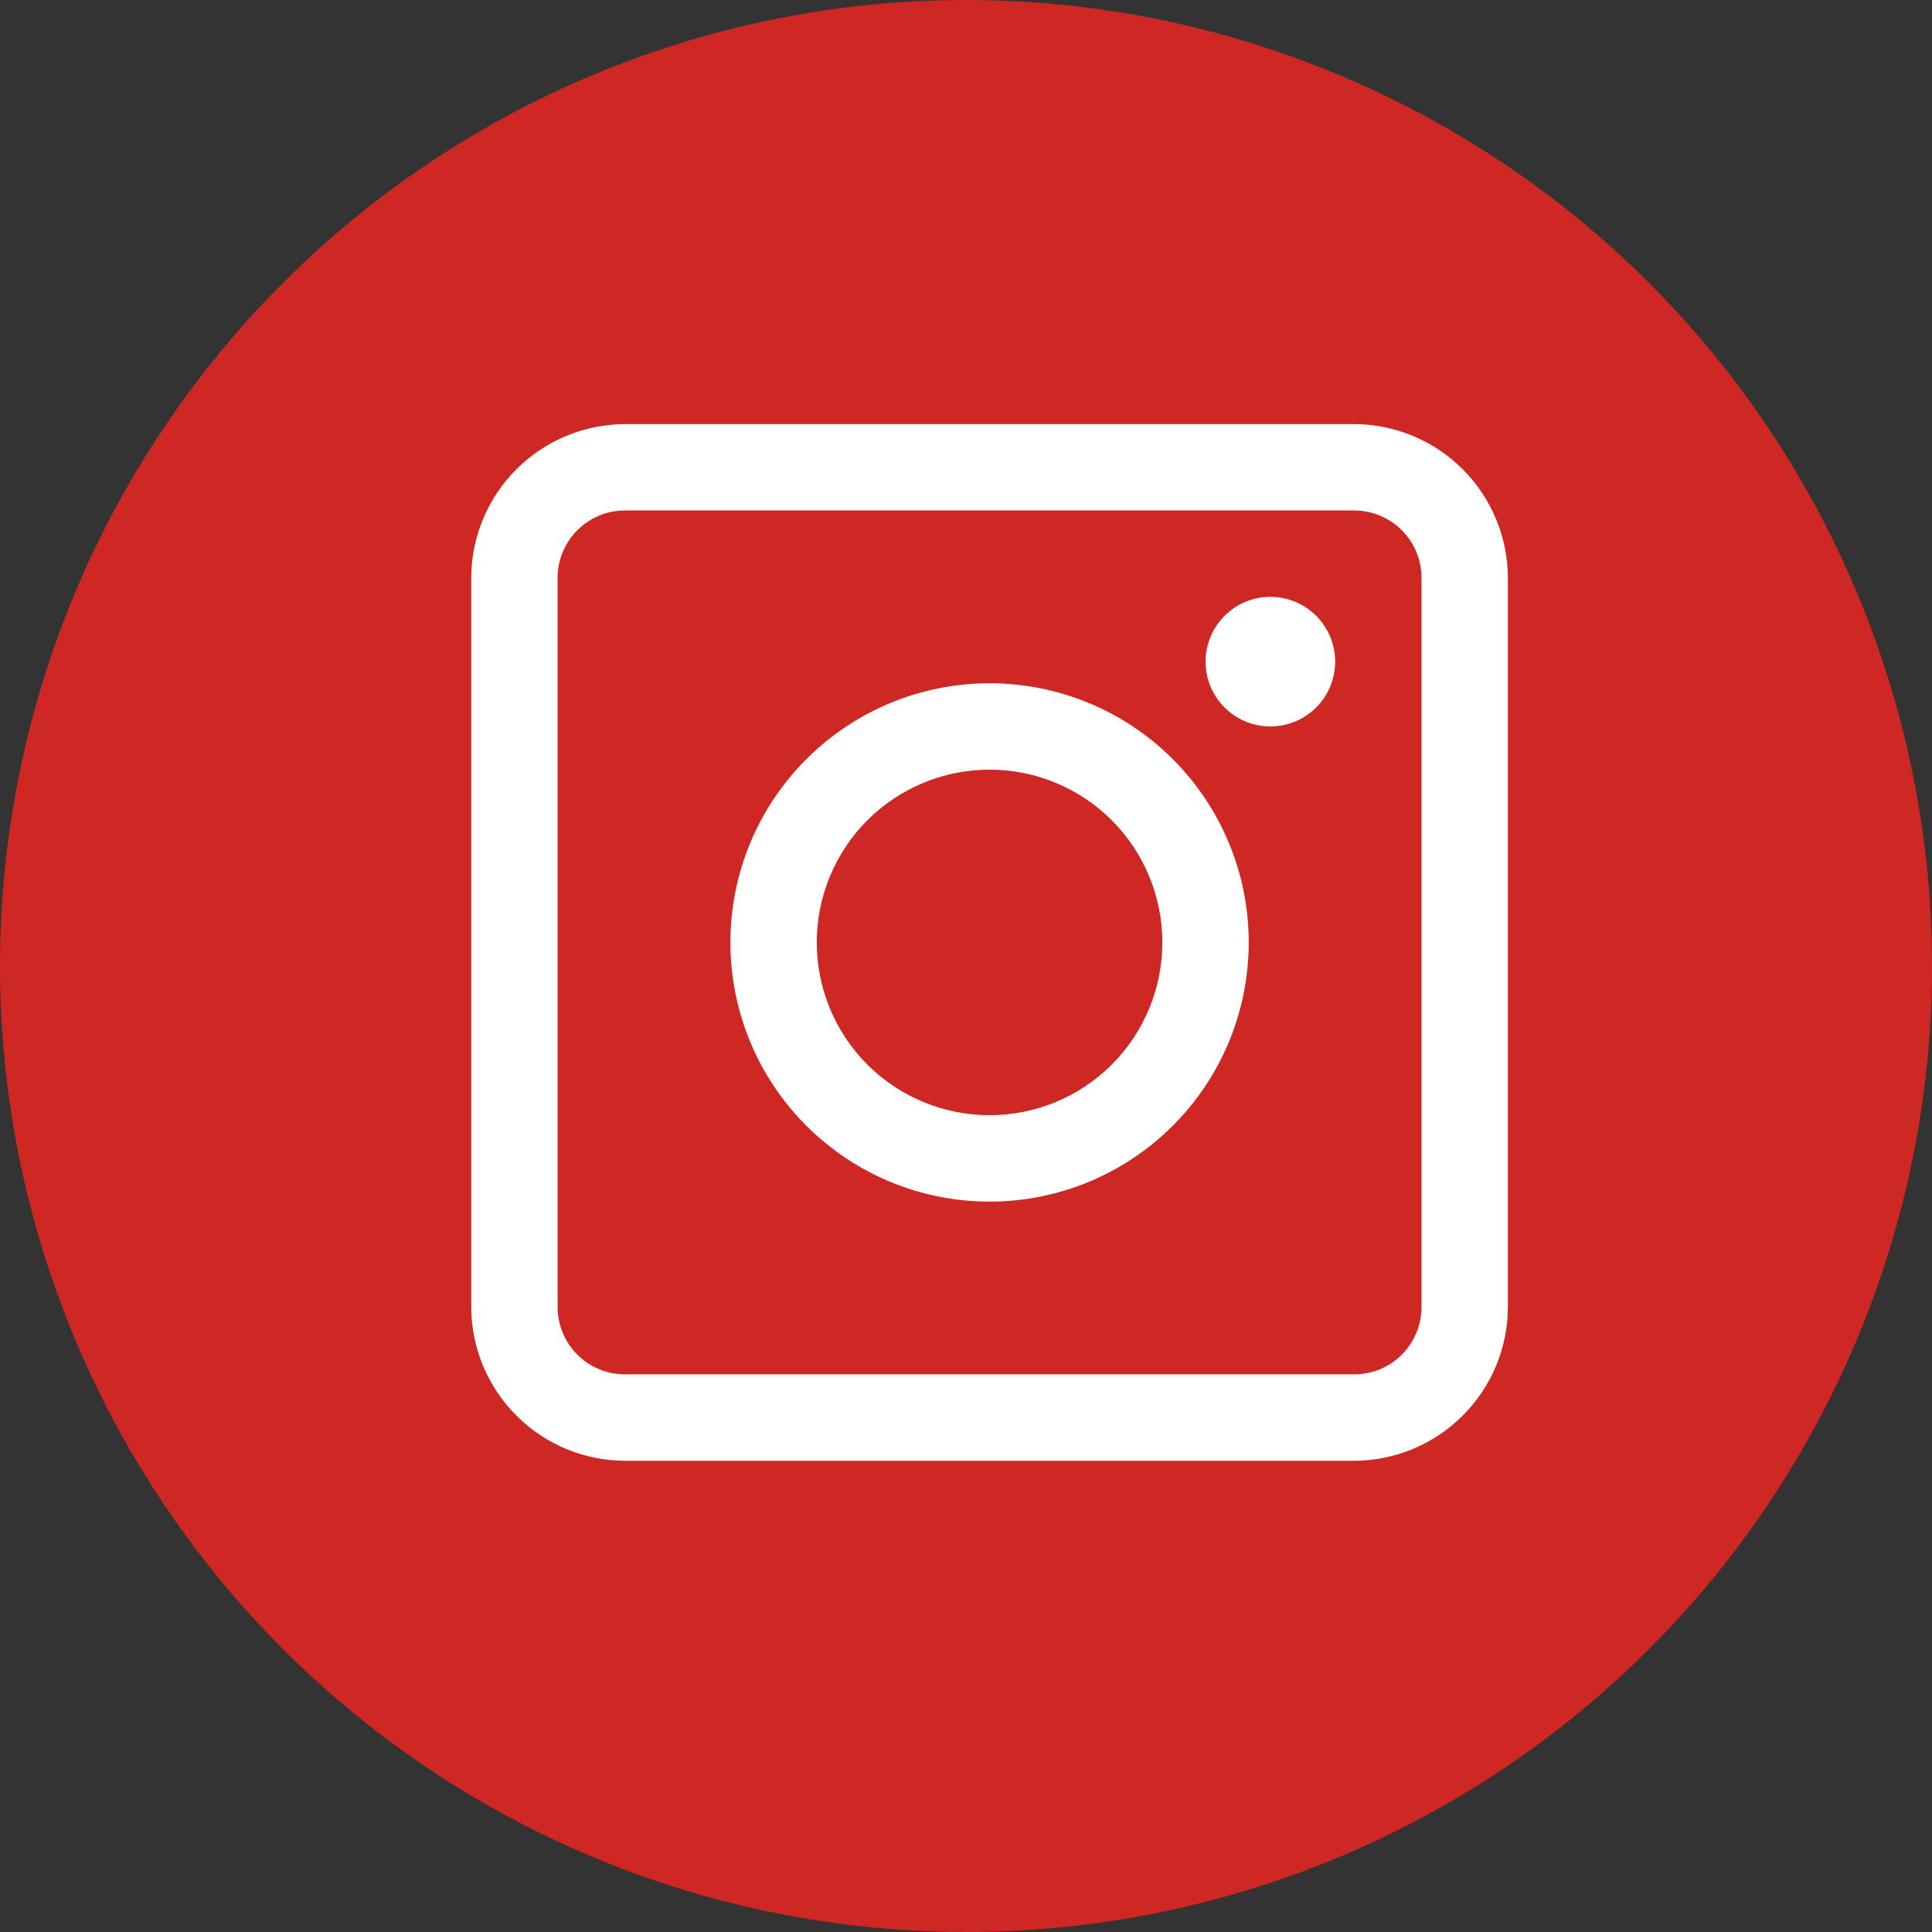 <?xml version="1.0" encoding="UTF-8"?> <svg xmlns="http://www.w3.org/2000/svg" width="41" height="41" viewBox="0 0 41 41" fill="none"><rect x="0" y="0" width="41" height="41" fill="#333333" stroke="none"/> <circle cx="20.5" cy="20.5" r="20.5" fill="#CE2724"></circle> <path d="M28.737 9H13.263C12.399 9.002 11.57 9.347 10.959 9.958C10.347 10.57 10.002 11.399 10 12.263V27.737C10.002 28.602 10.347 29.43 10.959 30.041C11.57 30.653 12.399 30.998 13.263 31H28.737C29.602 30.997 30.43 30.653 31.041 30.041C31.653 29.43 31.998 28.602 32 27.737V12.263C31.997 11.399 31.653 10.57 31.041 9.958C30.43 9.347 29.602 9.002 28.737 9V9ZM30.167 27.736C30.167 28.116 30.016 28.479 29.748 28.748C29.48 29.016 29.116 29.166 28.737 29.166H13.263C12.884 29.166 12.52 29.016 12.252 28.748C11.984 28.479 11.833 28.116 11.833 27.736V12.263C11.833 11.884 11.984 11.52 12.252 11.252C12.52 10.984 12.884 10.833 13.263 10.833H28.737C29.116 10.833 29.48 10.984 29.748 11.252C30.016 11.52 30.167 11.884 30.167 12.263V27.736Z" fill="white"></path> <path d="M21 14.5C19.541 14.5 18.142 15.079 17.111 16.111C16.079 17.142 15.5 18.541 15.5 20C15.5 21.459 16.079 22.858 17.111 23.889C18.142 24.921 19.541 25.5 21 25.5C22.459 25.5 23.858 24.921 24.889 23.889C25.921 22.858 26.5 21.459 26.5 20C26.5 18.541 25.921 17.142 24.889 16.111C23.858 15.079 22.459 14.5 21 14.5V14.5ZM21 23.666C20.027 23.666 19.095 23.28 18.407 22.593C17.72 21.905 17.333 20.972 17.333 20C17.333 19.027 17.72 18.095 18.407 17.407C19.095 16.72 20.027 16.333 21 16.333C21.973 16.333 22.905 16.72 23.593 17.407C24.28 18.095 24.667 19.027 24.667 20C24.667 20.972 24.28 21.905 23.593 22.593C22.905 23.28 21.973 23.666 21 23.666Z" fill="white"></path> <path d="M28.334 14.041C28.334 14.801 27.718 15.416 26.959 15.416C26.2 15.416 25.584 14.801 25.584 14.041C25.584 13.282 26.2 12.666 26.959 12.666C27.718 12.666 28.334 13.282 28.334 14.041Z" fill="white"></path> </svg> 